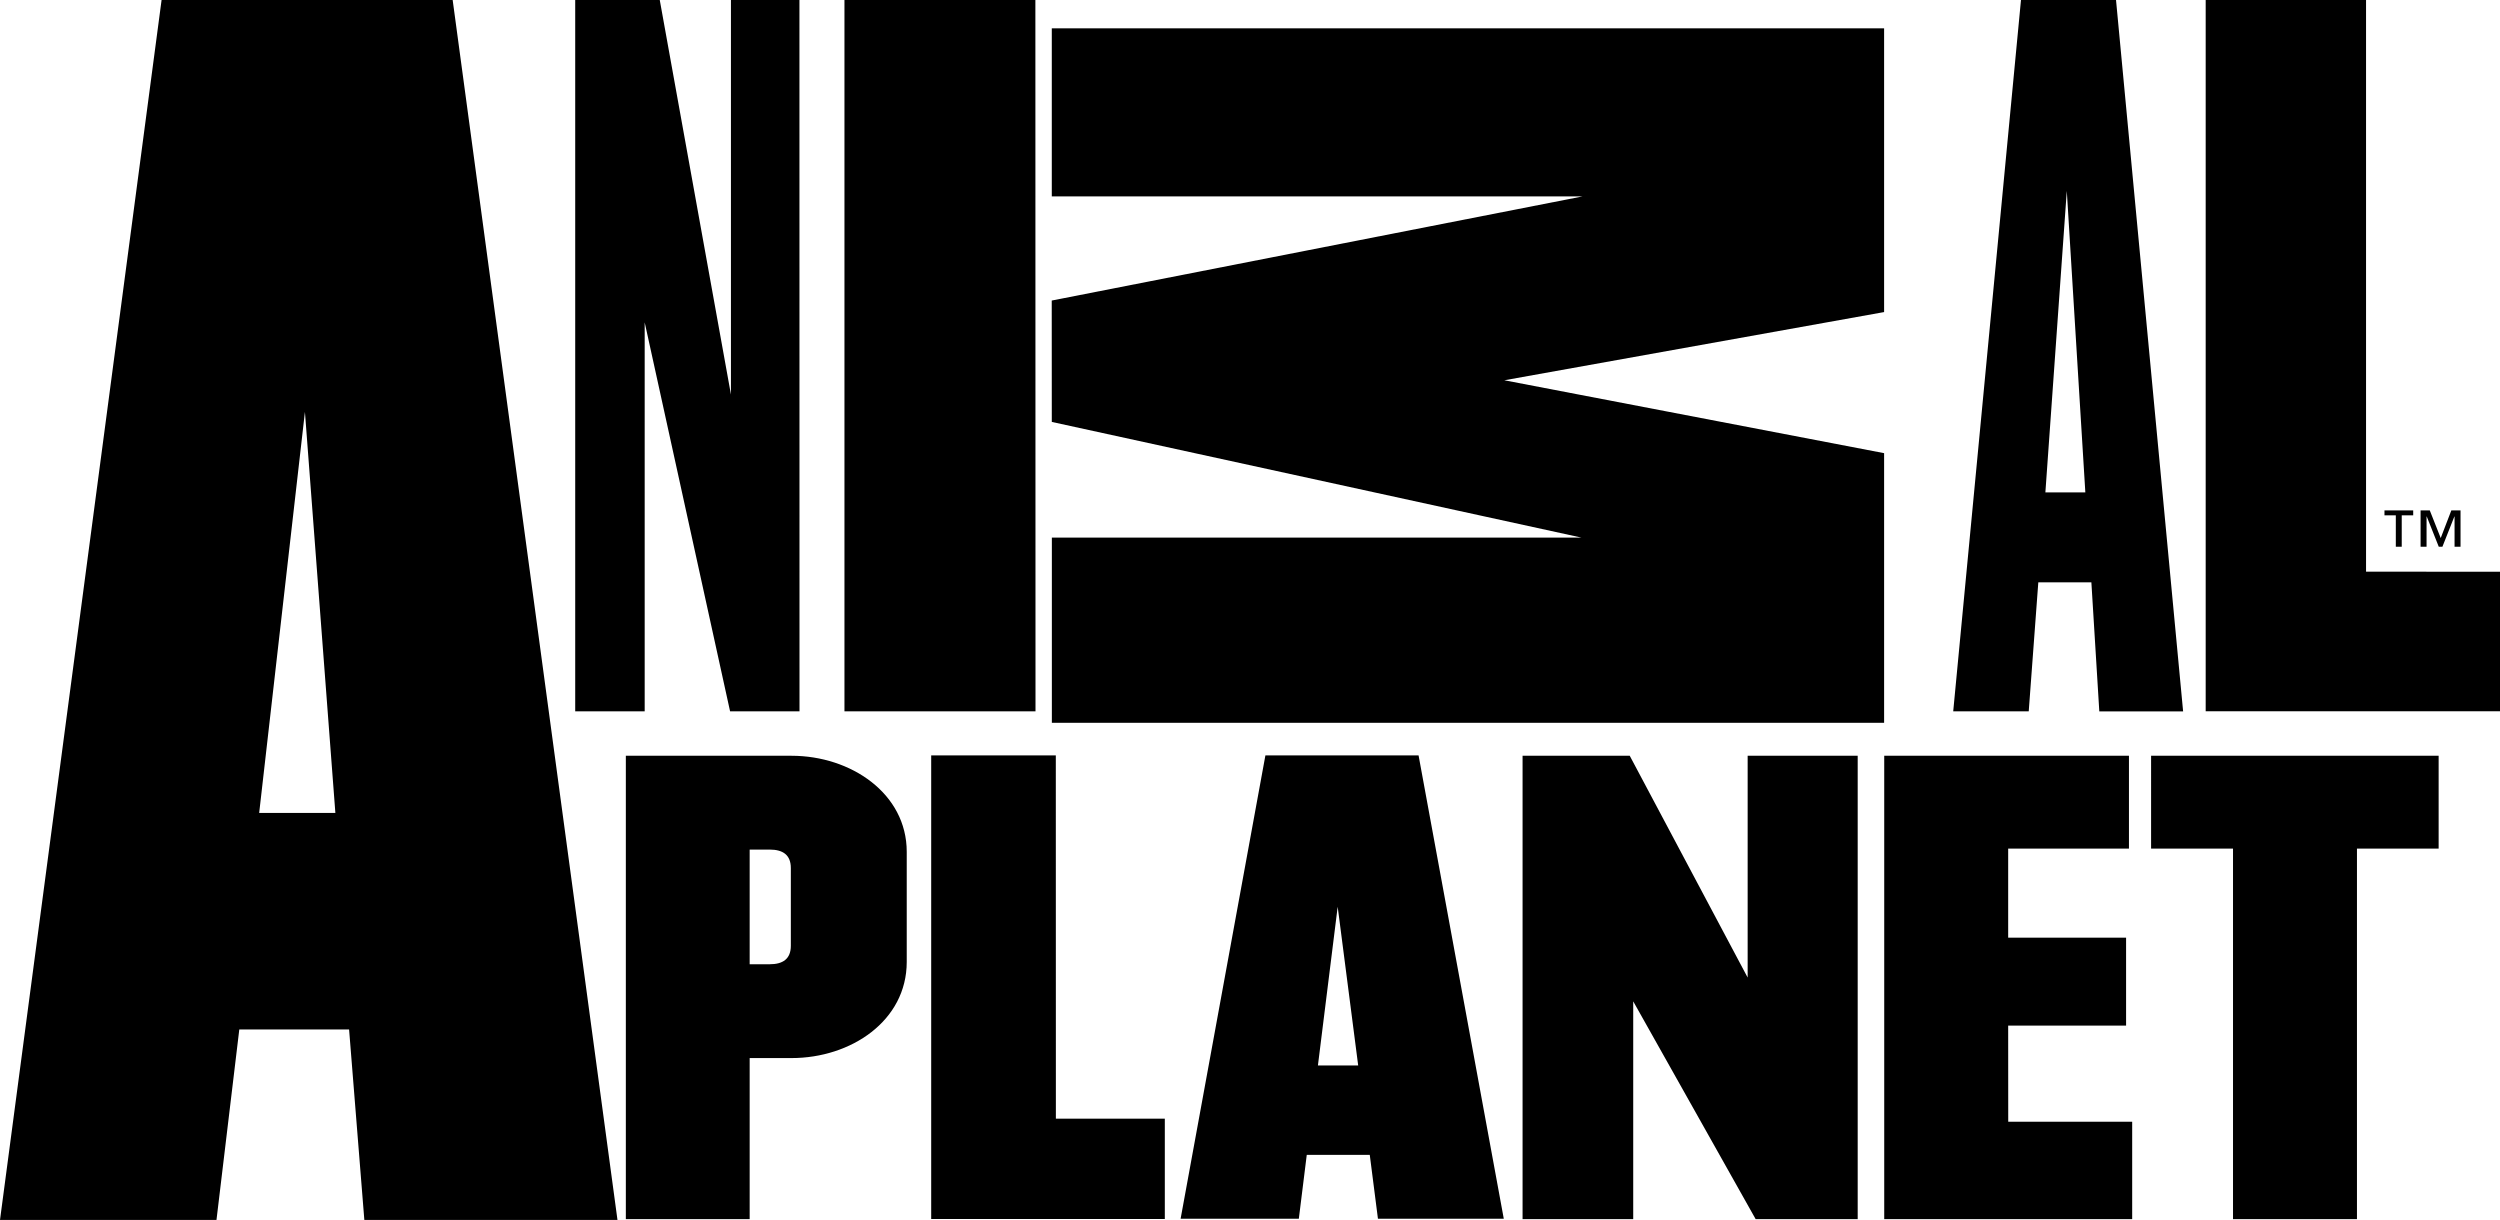 <svg height="20" viewBox="0 0 40.985 20" width="40.985" xmlns="http://www.w3.org/2000/svg"><path d="M16.976 11.662L16.974 0h-3.13v11.662h3.132zM4.249 13.327l.75-6.574.499 6.574zM2.649 0L0 20h3.549l.374-3.123h1.8L5.973 20h4.15L7.421 0zm36.14 9.372V0H36.16v11.66h4.825V9.373zm-28.22 2.29V5.285l1.4 6.377h1.138L13.106 0h-1.123v6.468L10.816 0H9.43v11.662h1.138zM33.883 3.13l.304 4.942h-.655zm-.467 6.417h.87l.13 2.116h1.374L34.69 0h-1.558l-1.111 11.662h1.238zm6.824-.584v-.496h-.003l-.196.496h-.06l-.197-.496h-.003v.496h-.098v-.595h.151l.179.453.174-.453h.151v.595h-.098zm-.866-.515v.515h-.097v-.515h-.186v-.08h.471v.08h-.188zm-17.768 9.019l.324-2.602.336 2.602zm-.861-5.083l-1.39 7.596h1.938l.13-1.047h1.033l.134 1.047h2.063l-1.397-7.596zm-3.436 0h-2.043v7.6h3.83v-1.645H17.31zm17.956 1.528h1.343v6.074h2.032v-6.074h1.339v-1.522h-4.714zm-22.3 1.592c0 .218-.131.304-.348.304h-.327v-1.88h.327c.217 0 .348.086.348.304zm.01-3.114H10.26v7.596h2.03v-2.64h.687c.971 0 1.888-.608 1.888-1.577v-1.804c0-.958-.917-1.575-1.888-1.575m19.945 4.424h1.933v-1.442h-1.933v-1.46h1.98v-1.522H30.89v7.596h4.065V18.39h-2.032zm-4.271-.788l-1.933-3.636h-1.757v7.596h1.814v-3.57l2.007 3.57h1.673V12.39h-1.804zm2.237-10.91V.465H17.243V3.22h8.7l-8.701 1.707.001 1.99 8.681 1.896h-8.68v3.036h13.644v-4.42l-6.226-1.195 6.226-1.118z"/></svg>